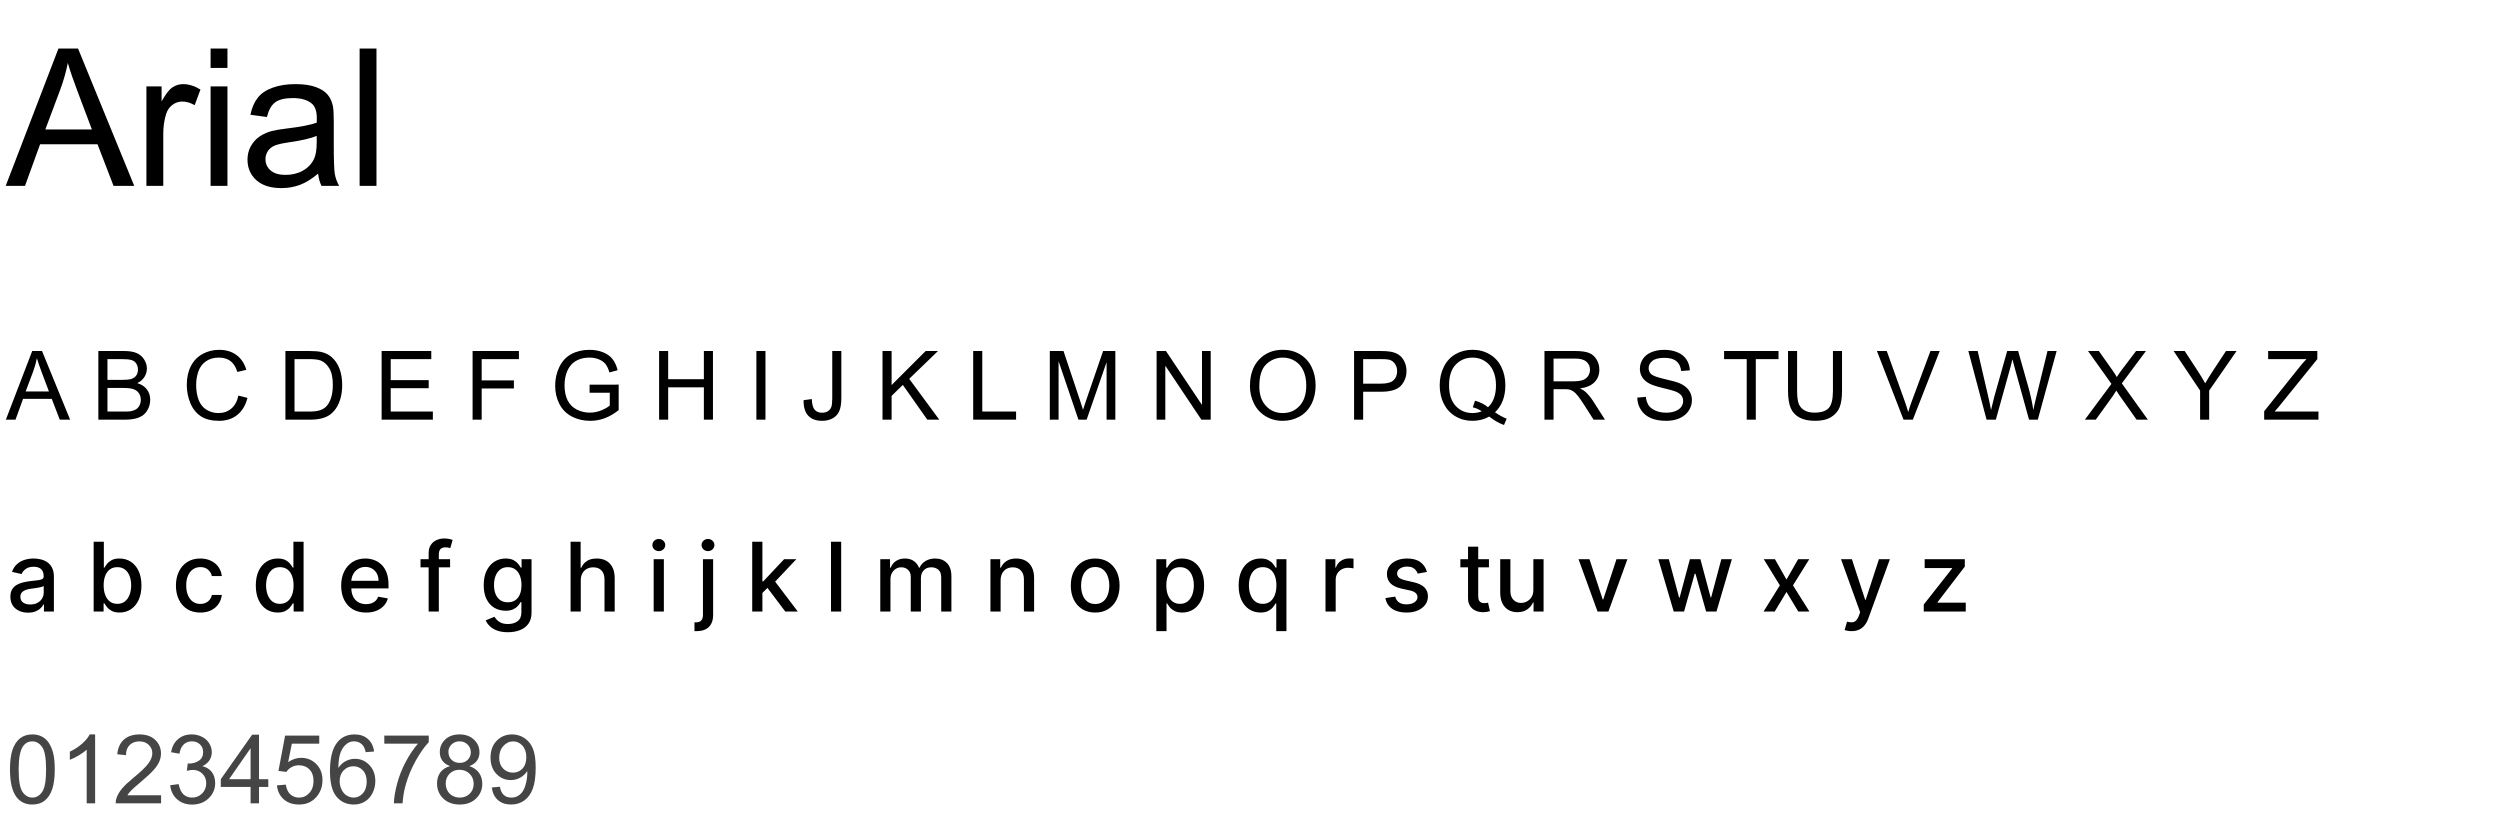 <svg width="417" height="136" viewBox="0 0 417 136" fill="none" xmlns="http://www.w3.org/2000/svg">
<path d="M0.953 31L9.75 8.094H13.016L22.391 31H18.938L16.266 24.062H6.688L4.172 31H0.953ZM7.562 21.594H15.328L12.938 15.25C12.208 13.323 11.667 11.74 11.312 10.5C11.021 11.969 10.609 13.427 10.078 14.875L7.562 21.594ZM24.422 31V14.406H26.953V16.922C27.599 15.745 28.193 14.969 28.734 14.594C29.287 14.219 29.891 14.031 30.547 14.031C31.495 14.031 32.458 14.333 33.438 14.938L32.469 17.547C31.781 17.141 31.094 16.938 30.406 16.938C29.792 16.938 29.24 17.125 28.75 17.5C28.26 17.865 27.912 18.375 27.703 19.031C27.391 20.031 27.234 21.125 27.234 22.312V31H24.422ZM35.125 11.328V8.094H37.938V11.328H35.125ZM35.125 31V14.406H37.938V31H35.125ZM53.062 28.953C52.021 29.838 51.016 30.463 50.047 30.828C49.089 31.193 48.057 31.375 46.953 31.375C45.13 31.375 43.729 30.932 42.75 30.047C41.771 29.151 41.281 28.01 41.281 26.625C41.281 25.812 41.464 25.073 41.828 24.406C42.203 23.729 42.688 23.188 43.281 22.781C43.885 22.375 44.562 22.068 45.312 21.859C45.865 21.713 46.698 21.573 47.812 21.438C50.083 21.167 51.755 20.844 52.828 20.469C52.839 20.083 52.844 19.838 52.844 19.734C52.844 18.588 52.578 17.781 52.047 17.312C51.328 16.677 50.26 16.359 48.844 16.359C47.521 16.359 46.542 16.594 45.906 17.062C45.281 17.521 44.818 18.338 44.516 19.516L41.766 19.141C42.016 17.963 42.427 17.016 43 16.297C43.573 15.568 44.401 15.01 45.484 14.625C46.568 14.229 47.823 14.031 49.25 14.031C50.667 14.031 51.818 14.198 52.703 14.531C53.589 14.865 54.24 15.287 54.656 15.797C55.073 16.297 55.365 16.932 55.531 17.703C55.625 18.182 55.672 19.047 55.672 20.297V24.047C55.672 26.662 55.729 28.318 55.844 29.016C55.969 29.703 56.208 30.365 56.562 31H53.625C53.333 30.417 53.146 29.734 53.062 28.953ZM52.828 22.672C51.807 23.088 50.276 23.443 48.234 23.734C47.078 23.901 46.26 24.088 45.781 24.297C45.302 24.505 44.932 24.812 44.672 25.219C44.411 25.615 44.281 26.057 44.281 26.547C44.281 27.297 44.562 27.922 45.125 28.422C45.698 28.922 46.531 29.172 47.625 29.172C48.708 29.172 49.672 28.938 50.516 28.469C51.359 27.99 51.979 27.338 52.375 26.516C52.677 25.88 52.828 24.943 52.828 23.703V22.672ZM59.984 31V8.094H62.797V31H59.984Z" fill="black"/>
<path d="M0.977 70L5.375 58.547H7.008L11.695 70H9.969L8.633 66.531H3.844L2.586 70H0.977ZM4.281 65.297H8.164L6.969 62.125C6.604 61.161 6.333 60.37 6.156 59.75C6.01 60.484 5.805 61.214 5.539 61.938L4.281 65.297ZM16.406 70V58.547H20.703C21.578 58.547 22.279 58.664 22.805 58.898C23.336 59.128 23.75 59.484 24.047 59.969C24.349 60.448 24.5 60.95 24.5 61.477C24.5 61.966 24.367 62.427 24.102 62.859C23.836 63.292 23.435 63.641 22.898 63.906C23.591 64.109 24.122 64.456 24.492 64.945C24.867 65.435 25.055 66.013 25.055 66.68C25.055 67.216 24.94 67.716 24.711 68.18C24.487 68.638 24.208 68.992 23.875 69.242C23.542 69.492 23.122 69.682 22.617 69.812C22.117 69.938 21.503 70 20.773 70H16.406ZM17.922 63.359H20.398C21.07 63.359 21.552 63.315 21.844 63.227C22.229 63.112 22.518 62.922 22.711 62.656C22.909 62.391 23.008 62.057 23.008 61.656C23.008 61.276 22.917 60.943 22.734 60.656C22.552 60.365 22.292 60.167 21.953 60.062C21.615 59.953 21.034 59.898 20.211 59.898H17.922V63.359ZM17.922 68.648H20.773C21.263 68.648 21.607 68.63 21.805 68.594C22.154 68.531 22.445 68.427 22.68 68.281C22.914 68.135 23.107 67.924 23.258 67.648C23.409 67.367 23.484 67.044 23.484 66.68C23.484 66.253 23.375 65.883 23.156 65.57C22.938 65.253 22.633 65.031 22.242 64.906C21.857 64.776 21.299 64.711 20.57 64.711H17.922V68.648ZM39.766 65.984L41.281 66.367C40.964 67.612 40.391 68.562 39.562 69.219C38.74 69.87 37.732 70.195 36.539 70.195C35.305 70.195 34.3 69.945 33.523 69.445C32.753 68.94 32.164 68.211 31.758 67.258C31.357 66.305 31.156 65.281 31.156 64.188C31.156 62.995 31.383 61.956 31.836 61.07C32.294 60.18 32.943 59.505 33.781 59.047C34.625 58.583 35.552 58.352 36.562 58.352C37.708 58.352 38.672 58.643 39.453 59.227C40.234 59.81 40.779 60.63 41.086 61.688L39.594 62.039C39.328 61.206 38.943 60.599 38.438 60.219C37.932 59.839 37.297 59.648 36.531 59.648C35.651 59.648 34.914 59.859 34.32 60.281C33.732 60.703 33.318 61.271 33.078 61.984C32.839 62.693 32.719 63.425 32.719 64.18C32.719 65.154 32.859 66.005 33.141 66.734C33.427 67.458 33.87 68 34.469 68.359C35.068 68.719 35.716 68.898 36.414 68.898C37.263 68.898 37.982 68.654 38.57 68.164C39.159 67.674 39.557 66.948 39.766 65.984ZM47.609 70V58.547H51.555C52.445 58.547 53.125 58.602 53.594 58.711C54.25 58.862 54.81 59.135 55.273 59.531C55.878 60.042 56.328 60.695 56.625 61.492C56.927 62.284 57.078 63.19 57.078 64.211C57.078 65.081 56.977 65.852 56.773 66.523C56.57 67.195 56.31 67.753 55.992 68.195C55.675 68.633 55.325 68.979 54.945 69.234C54.57 69.484 54.115 69.674 53.578 69.805C53.047 69.935 52.435 70 51.742 70H47.609ZM49.125 68.648H51.57C52.325 68.648 52.917 68.578 53.344 68.438C53.776 68.297 54.12 68.099 54.375 67.844C54.734 67.484 55.013 67.003 55.211 66.398C55.414 65.789 55.516 65.052 55.516 64.188C55.516 62.99 55.318 62.07 54.922 61.43C54.531 60.784 54.055 60.352 53.492 60.133C53.086 59.977 52.432 59.898 51.531 59.898H49.125V68.648ZM63.656 70V58.547H71.938V59.898H65.172V63.406H71.508V64.75H65.172V68.648H72.203V70H63.656ZM78.828 70V58.547H86.555V59.898H80.344V63.445H85.719V64.797H80.344V70H78.828ZM98.344 65.508V64.164L103.195 64.156V68.406C102.451 69 101.682 69.448 100.891 69.75C100.099 70.047 99.287 70.195 98.453 70.195C97.328 70.195 96.305 69.956 95.383 69.477C94.466 68.992 93.773 68.294 93.305 67.383C92.836 66.471 92.602 65.453 92.602 64.328C92.602 63.214 92.833 62.175 93.297 61.211C93.766 60.242 94.438 59.523 95.312 59.055C96.188 58.586 97.195 58.352 98.336 58.352C99.164 58.352 99.912 58.487 100.578 58.758C101.25 59.023 101.776 59.396 102.156 59.875C102.536 60.354 102.826 60.979 103.023 61.75L101.656 62.125C101.484 61.542 101.271 61.083 101.016 60.75C100.76 60.417 100.396 60.151 99.922 59.953C99.448 59.75 98.922 59.648 98.344 59.648C97.651 59.648 97.052 59.755 96.547 59.969C96.042 60.177 95.633 60.453 95.32 60.797C95.013 61.141 94.773 61.518 94.602 61.93C94.31 62.638 94.164 63.406 94.164 64.234C94.164 65.255 94.338 66.109 94.688 66.797C95.042 67.484 95.555 67.995 96.227 68.328C96.898 68.662 97.612 68.828 98.367 68.828C99.023 68.828 99.664 68.703 100.289 68.453C100.914 68.198 101.388 67.927 101.711 67.641V65.508H98.344ZM109.938 70V58.547H111.453V63.25H117.406V58.547H118.922V70H117.406V64.602H111.453V70H109.938ZM126.164 70V58.547H127.68V70H126.164ZM134.039 66.75L135.406 66.562C135.443 67.438 135.607 68.037 135.898 68.359C136.19 68.682 136.594 68.844 137.109 68.844C137.49 68.844 137.818 68.758 138.094 68.586C138.37 68.409 138.56 68.172 138.664 67.875C138.768 67.573 138.82 67.094 138.82 66.438V58.547H140.336V66.352C140.336 67.31 140.219 68.052 139.984 68.578C139.755 69.104 139.388 69.505 138.883 69.781C138.383 70.057 137.794 70.195 137.117 70.195C136.112 70.195 135.341 69.906 134.805 69.328C134.273 68.75 134.018 67.891 134.039 66.75ZM147.203 70V58.547H148.719V64.227L154.406 58.547H156.461L151.656 63.188L156.672 70H154.672L150.594 64.203L148.719 66.031V70H147.203ZM162.328 70V58.547H163.844V68.648H169.484V70H162.328ZM175.109 70V58.547H177.391L180.102 66.656C180.352 67.412 180.534 67.977 180.648 68.352C180.779 67.935 180.982 67.323 181.258 66.516L184 58.547H186.039V70H184.578V60.414L181.25 70H179.883L176.57 60.25V70H175.109ZM192.922 70V58.547H194.477L200.492 67.539V58.547H201.945V70H200.391L194.375 61V70H192.922ZM208.492 64.422C208.492 62.521 209.003 61.034 210.023 59.961C211.044 58.883 212.362 58.344 213.977 58.344C215.034 58.344 215.987 58.596 216.836 59.102C217.685 59.607 218.331 60.312 218.773 61.219C219.221 62.12 219.445 63.143 219.445 64.289C219.445 65.451 219.211 66.49 218.742 67.406C218.273 68.323 217.609 69.018 216.75 69.492C215.891 69.961 214.964 70.195 213.969 70.195C212.891 70.195 211.927 69.935 211.078 69.414C210.229 68.893 209.586 68.182 209.148 67.281C208.711 66.38 208.492 65.427 208.492 64.422ZM210.055 64.445C210.055 65.826 210.424 66.914 211.164 67.711C211.909 68.503 212.841 68.898 213.961 68.898C215.102 68.898 216.039 68.497 216.773 67.695C217.513 66.893 217.883 65.755 217.883 64.281C217.883 63.349 217.724 62.536 217.406 61.844C217.094 61.146 216.633 60.607 216.023 60.227C215.419 59.841 214.74 59.648 213.984 59.648C212.911 59.648 211.987 60.018 211.211 60.758C210.44 61.492 210.055 62.721 210.055 64.445ZM225.859 70V58.547H230.18C230.94 58.547 231.521 58.583 231.922 58.656C232.484 58.75 232.956 58.93 233.336 59.195C233.716 59.456 234.021 59.823 234.25 60.297C234.484 60.771 234.602 61.292 234.602 61.859C234.602 62.833 234.292 63.659 233.672 64.336C233.052 65.008 231.932 65.344 230.312 65.344H227.375V70H225.859ZM227.375 63.992H230.336C231.315 63.992 232.01 63.81 232.422 63.445C232.833 63.081 233.039 62.568 233.039 61.906C233.039 61.427 232.917 61.018 232.672 60.68C232.432 60.336 232.115 60.109 231.719 60C231.464 59.932 230.992 59.898 230.305 59.898H227.375V63.992ZM249.367 68.773C250.07 69.258 250.719 69.612 251.312 69.836L250.867 70.891C250.044 70.594 249.224 70.125 248.406 69.484C247.557 69.958 246.62 70.195 245.594 70.195C244.557 70.195 243.617 69.945 242.773 69.445C241.93 68.945 241.279 68.242 240.82 67.336C240.367 66.43 240.141 65.409 240.141 64.273C240.141 63.143 240.37 62.115 240.828 61.188C241.286 60.26 241.938 59.555 242.781 59.07C243.63 58.586 244.578 58.344 245.625 58.344C246.682 58.344 247.635 58.596 248.484 59.102C249.333 59.602 249.979 60.305 250.422 61.211C250.87 62.112 251.094 63.13 251.094 64.266C251.094 65.208 250.951 66.057 250.664 66.812C250.378 67.562 249.945 68.216 249.367 68.773ZM246.031 66.836C246.906 67.081 247.628 67.445 248.195 67.93C249.086 67.117 249.531 65.896 249.531 64.266C249.531 63.339 249.372 62.529 249.055 61.836C248.742 61.143 248.281 60.607 247.672 60.227C247.068 59.841 246.388 59.648 245.633 59.648C244.503 59.648 243.565 60.036 242.82 60.812C242.076 61.583 241.703 62.737 241.703 64.273C241.703 65.763 242.07 66.906 242.805 67.703C243.544 68.5 244.487 68.898 245.633 68.898C246.174 68.898 246.685 68.797 247.164 68.594C246.69 68.287 246.19 68.068 245.664 67.938L246.031 66.836ZM257.617 70V58.547H262.695C263.716 58.547 264.492 58.651 265.023 58.859C265.555 59.062 265.979 59.425 266.297 59.945C266.615 60.466 266.773 61.042 266.773 61.672C266.773 62.484 266.51 63.169 265.984 63.727C265.458 64.284 264.646 64.638 263.547 64.789C263.948 64.982 264.253 65.172 264.461 65.359C264.904 65.766 265.323 66.273 265.719 66.883L267.711 70H265.805L264.289 67.617C263.846 66.93 263.482 66.404 263.195 66.039C262.909 65.674 262.651 65.419 262.422 65.273C262.198 65.128 261.969 65.026 261.734 64.969C261.562 64.932 261.281 64.914 260.891 64.914H259.133V70H257.617ZM259.133 63.602H262.391C263.083 63.602 263.625 63.531 264.016 63.391C264.406 63.245 264.703 63.016 264.906 62.703C265.109 62.385 265.211 62.042 265.211 61.672C265.211 61.13 265.013 60.685 264.617 60.336C264.227 59.987 263.607 59.812 262.758 59.812H259.133V63.602ZM273.094 66.32L274.523 66.195C274.591 66.768 274.747 67.24 274.992 67.609C275.242 67.974 275.628 68.271 276.148 68.5C276.669 68.724 277.255 68.836 277.906 68.836C278.484 68.836 278.995 68.75 279.438 68.578C279.88 68.406 280.208 68.172 280.422 67.875C280.641 67.573 280.75 67.245 280.75 66.891C280.75 66.531 280.646 66.219 280.438 65.953C280.229 65.682 279.885 65.456 279.406 65.273C279.099 65.154 278.419 64.969 277.367 64.719C276.315 64.463 275.578 64.224 275.156 64C274.609 63.714 274.201 63.359 273.93 62.938C273.664 62.51 273.531 62.034 273.531 61.508C273.531 60.93 273.695 60.391 274.023 59.891C274.352 59.385 274.831 59.003 275.461 58.742C276.091 58.482 276.792 58.352 277.562 58.352C278.411 58.352 279.159 58.49 279.805 58.766C280.456 59.036 280.956 59.438 281.305 59.969C281.654 60.5 281.841 61.102 281.867 61.773L280.414 61.883C280.336 61.159 280.07 60.612 279.617 60.242C279.169 59.872 278.505 59.688 277.625 59.688C276.708 59.688 276.039 59.857 275.617 60.195C275.201 60.529 274.992 60.932 274.992 61.406C274.992 61.818 275.141 62.156 275.438 62.422C275.729 62.688 276.49 62.961 277.719 63.242C278.953 63.518 279.799 63.76 280.258 63.969C280.924 64.276 281.417 64.667 281.734 65.141C282.052 65.609 282.211 66.151 282.211 66.766C282.211 67.375 282.036 67.951 281.688 68.492C281.339 69.029 280.836 69.448 280.18 69.75C279.529 70.047 278.794 70.195 277.977 70.195C276.94 70.195 276.07 70.044 275.367 69.742C274.669 69.44 274.12 68.987 273.719 68.383C273.323 67.773 273.115 67.086 273.094 66.32ZM291.352 70V59.898H287.578V58.547H296.656V59.898H292.867V70H291.352ZM305.734 58.547H307.25V65.164C307.25 66.315 307.12 67.229 306.859 67.906C306.599 68.583 306.128 69.135 305.445 69.562C304.768 69.984 303.878 70.195 302.773 70.195C301.701 70.195 300.823 70.01 300.141 69.641C299.458 69.271 298.971 68.737 298.68 68.039C298.388 67.336 298.242 66.378 298.242 65.164V58.547H299.758V65.156C299.758 66.151 299.849 66.885 300.031 67.359C300.219 67.828 300.536 68.19 300.984 68.445C301.438 68.701 301.99 68.828 302.641 68.828C303.755 68.828 304.549 68.576 305.023 68.07C305.497 67.565 305.734 66.594 305.734 65.156V58.547ZM317.508 70L313.07 58.547H314.711L317.688 66.867C317.927 67.534 318.128 68.159 318.289 68.742C318.466 68.117 318.672 67.492 318.906 66.867L322 58.547H323.547L319.062 70H317.508ZM331.359 70L328.32 58.547H329.875L331.617 66.055C331.805 66.841 331.966 67.622 332.102 68.398C332.393 67.174 332.565 66.469 332.617 66.281L334.797 58.547H336.625L338.266 64.344C338.677 65.781 338.974 67.133 339.156 68.398C339.302 67.674 339.492 66.844 339.727 65.906L341.523 58.547H343.047L339.906 70H338.445L336.031 61.273C335.828 60.544 335.708 60.096 335.672 59.93C335.552 60.456 335.44 60.904 335.336 61.273L332.906 70H331.359ZM347.758 70L352.188 64.031L348.281 58.547H350.086L352.164 61.484C352.596 62.094 352.904 62.562 353.086 62.891C353.341 62.474 353.643 62.039 353.992 61.586L356.297 58.547H357.945L353.922 63.945L358.258 70H356.383L353.5 65.914C353.339 65.68 353.172 65.424 353 65.148C352.745 65.565 352.562 65.852 352.453 66.008L349.578 70H347.758ZM366.977 70V65.148L362.562 58.547H364.406L366.664 62C367.081 62.646 367.469 63.292 367.828 63.938C368.172 63.339 368.589 62.664 369.078 61.914L371.297 58.547H373.062L368.492 65.148V70H366.977ZM377.664 70V68.594L383.531 61.258C383.948 60.737 384.344 60.284 384.719 59.898H378.328V58.547H386.531V59.898L380.102 67.844L379.406 68.648H386.719V70H377.664Z" fill="black"/>
<path d="M4.682 102.193C4.129 102.193 3.629 102.091 3.182 101.886C2.735 101.678 2.381 101.377 2.119 100.983C1.862 100.589 1.733 100.106 1.733 99.534C1.733 99.042 1.828 98.636 2.017 98.318C2.206 98 2.462 97.748 2.784 97.562C3.106 97.377 3.466 97.237 3.864 97.142C4.261 97.047 4.667 96.975 5.08 96.926C5.602 96.865 6.027 96.816 6.352 96.778C6.678 96.737 6.915 96.671 7.062 96.579C7.21 96.489 7.284 96.341 7.284 96.136V96.097C7.284 95.6 7.144 95.216 6.864 94.943C6.587 94.671 6.174 94.534 5.625 94.534C5.053 94.534 4.602 94.661 4.273 94.915C3.947 95.165 3.722 95.443 3.597 95.75L2 95.386C2.189 94.856 2.466 94.428 2.83 94.102C3.197 93.773 3.619 93.534 4.097 93.386C4.574 93.235 5.076 93.159 5.602 93.159C5.951 93.159 6.32 93.201 6.71 93.284C7.104 93.364 7.472 93.511 7.812 93.727C8.157 93.943 8.439 94.252 8.659 94.653C8.879 95.051 8.989 95.568 8.989 96.204V102H7.33V100.807H7.261C7.152 101.027 6.987 101.242 6.767 101.455C6.547 101.667 6.265 101.843 5.92 101.983C5.576 102.123 5.163 102.193 4.682 102.193ZM5.051 100.83C5.521 100.83 5.922 100.737 6.256 100.551C6.593 100.366 6.848 100.123 7.023 99.824C7.201 99.521 7.29 99.197 7.29 98.852V97.727C7.229 97.788 7.112 97.845 6.938 97.898C6.767 97.947 6.572 97.99 6.352 98.028C6.133 98.062 5.919 98.095 5.71 98.125C5.502 98.151 5.328 98.174 5.188 98.193C4.858 98.235 4.557 98.305 4.284 98.403C4.015 98.502 3.799 98.644 3.636 98.829C3.477 99.011 3.398 99.254 3.398 99.557C3.398 99.977 3.553 100.295 3.864 100.511C4.174 100.723 4.57 100.83 5.051 100.83ZM15.622 102V90.364H17.321V94.688H17.423C17.522 94.506 17.664 94.296 17.849 94.057C18.035 93.818 18.293 93.61 18.622 93.432C18.952 93.25 19.387 93.159 19.929 93.159C20.634 93.159 21.262 93.337 21.815 93.693C22.368 94.049 22.802 94.562 23.116 95.233C23.435 95.903 23.594 96.71 23.594 97.653C23.594 98.597 23.437 99.405 23.122 100.08C22.808 100.75 22.376 101.267 21.827 101.631C21.277 101.991 20.651 102.17 19.946 102.17C19.416 102.17 18.982 102.081 18.645 101.903C18.312 101.725 18.05 101.517 17.861 101.278C17.671 101.04 17.526 100.828 17.423 100.642H17.281V102H15.622ZM17.287 97.636C17.287 98.25 17.376 98.788 17.554 99.25C17.732 99.712 17.99 100.074 18.327 100.335C18.664 100.593 19.077 100.722 19.565 100.722C20.073 100.722 20.497 100.587 20.838 100.318C21.179 100.045 21.437 99.676 21.611 99.21C21.789 98.744 21.878 98.22 21.878 97.636C21.878 97.061 21.791 96.544 21.616 96.085C21.446 95.627 21.188 95.265 20.844 95C20.503 94.735 20.077 94.602 19.565 94.602C19.073 94.602 18.656 94.729 18.315 94.983C17.978 95.237 17.723 95.591 17.548 96.046C17.374 96.5 17.287 97.03 17.287 97.636ZM33.412 102.176C32.567 102.176 31.84 101.985 31.23 101.602C30.624 101.216 30.158 100.684 29.832 100.006C29.507 99.328 29.344 98.551 29.344 97.676C29.344 96.79 29.51 96.008 29.844 95.329C30.177 94.648 30.647 94.115 31.253 93.733C31.859 93.35 32.573 93.159 33.395 93.159C34.058 93.159 34.649 93.282 35.168 93.528C35.687 93.771 36.105 94.112 36.423 94.551C36.745 94.99 36.937 95.504 36.997 96.091H35.344C35.253 95.682 35.044 95.329 34.719 95.034C34.397 94.739 33.965 94.591 33.423 94.591C32.95 94.591 32.535 94.716 32.179 94.966C31.827 95.212 31.552 95.564 31.355 96.023C31.158 96.477 31.06 97.015 31.06 97.636C31.06 98.273 31.156 98.822 31.349 99.284C31.543 99.746 31.815 100.104 32.168 100.358C32.524 100.612 32.942 100.739 33.423 100.739C33.745 100.739 34.037 100.68 34.298 100.562C34.563 100.441 34.785 100.269 34.963 100.045C35.145 99.822 35.272 99.553 35.344 99.239H36.997C36.937 99.803 36.753 100.307 36.446 100.75C36.139 101.193 35.728 101.542 35.213 101.795C34.702 102.049 34.101 102.176 33.412 102.176ZM46.315 102.17C45.611 102.17 44.982 101.991 44.429 101.631C43.88 101.267 43.448 100.75 43.133 100.08C42.823 99.405 42.668 98.597 42.668 97.653C42.668 96.71 42.825 95.903 43.139 95.233C43.457 94.562 43.893 94.049 44.446 93.693C44.999 93.337 45.626 93.159 46.327 93.159C46.868 93.159 47.304 93.25 47.633 93.432C47.967 93.61 48.224 93.818 48.406 94.057C48.592 94.296 48.736 94.506 48.838 94.688H48.94V90.364H50.639V102H48.98V100.642H48.838C48.736 100.828 48.588 101.04 48.395 101.278C48.206 101.517 47.944 101.725 47.611 101.903C47.278 102.081 46.846 102.17 46.315 102.17ZM46.69 100.722C47.179 100.722 47.592 100.593 47.929 100.335C48.27 100.074 48.528 99.712 48.702 99.25C48.88 98.788 48.969 98.25 48.969 97.636C48.969 97.03 48.882 96.5 48.707 96.046C48.533 95.591 48.278 95.237 47.94 94.983C47.603 94.729 47.187 94.602 46.69 94.602C46.179 94.602 45.753 94.735 45.412 95C45.071 95.265 44.813 95.627 44.639 96.085C44.469 96.544 44.383 97.061 44.383 97.636C44.383 98.22 44.471 98.744 44.645 99.21C44.819 99.676 45.077 100.045 45.418 100.318C45.762 100.587 46.187 100.722 46.69 100.722ZM61.06 102.176C60.2 102.176 59.459 101.992 58.838 101.625C58.221 101.254 57.743 100.733 57.406 100.062C57.073 99.388 56.906 98.599 56.906 97.693C56.906 96.799 57.073 96.011 57.406 95.329C57.743 94.648 58.213 94.115 58.815 93.733C59.421 93.35 60.13 93.159 60.94 93.159C61.433 93.159 61.91 93.24 62.372 93.403C62.834 93.566 63.249 93.822 63.617 94.171C63.984 94.519 64.274 94.972 64.486 95.528C64.698 96.081 64.804 96.754 64.804 97.546V98.148H57.867V96.875H63.139C63.139 96.428 63.048 96.032 62.867 95.688C62.685 95.339 62.429 95.064 62.099 94.864C61.774 94.663 61.391 94.562 60.952 94.562C60.474 94.562 60.058 94.68 59.702 94.915C59.349 95.146 59.077 95.449 58.883 95.824C58.694 96.195 58.599 96.599 58.599 97.034V98.028C58.599 98.612 58.702 99.108 58.906 99.517C59.115 99.926 59.404 100.239 59.776 100.455C60.147 100.667 60.581 100.773 61.077 100.773C61.399 100.773 61.692 100.727 61.957 100.636C62.222 100.542 62.452 100.402 62.645 100.216C62.838 100.03 62.986 99.801 63.088 99.528L64.696 99.818C64.567 100.292 64.336 100.706 64.003 101.062C63.673 101.415 63.258 101.689 62.758 101.886C62.262 102.08 61.696 102.176 61.06 102.176ZM75.077 93.273V94.636H70.145V93.273H75.077ZM71.497 102V92.261C71.497 91.716 71.617 91.263 71.855 90.903C72.094 90.54 72.41 90.269 72.804 90.091C73.198 89.909 73.626 89.818 74.088 89.818C74.429 89.818 74.721 89.847 74.963 89.903C75.206 89.956 75.385 90.006 75.503 90.051L75.105 91.426C75.026 91.403 74.923 91.377 74.798 91.347C74.673 91.312 74.522 91.296 74.344 91.296C73.931 91.296 73.635 91.398 73.457 91.602C73.283 91.807 73.196 92.102 73.196 92.489V102H71.497ZM84.723 105.455C84.03 105.455 83.433 105.364 82.933 105.182C82.437 105 82.032 104.759 81.717 104.46C81.403 104.161 81.168 103.833 81.013 103.477L82.473 102.875C82.575 103.042 82.712 103.218 82.882 103.403C83.056 103.593 83.291 103.754 83.587 103.886C83.886 104.019 84.27 104.085 84.74 104.085C85.384 104.085 85.916 103.928 86.337 103.614C86.757 103.303 86.967 102.807 86.967 102.125V100.409H86.859C86.757 100.595 86.609 100.801 86.416 101.028C86.227 101.256 85.965 101.453 85.632 101.619C85.299 101.786 84.865 101.869 84.331 101.869C83.642 101.869 83.02 101.708 82.467 101.386C81.918 101.061 81.483 100.581 81.16 99.949C80.842 99.312 80.683 98.53 80.683 97.602C80.683 96.674 80.84 95.879 81.155 95.216C81.473 94.553 81.909 94.046 82.462 93.693C83.015 93.337 83.642 93.159 84.342 93.159C84.884 93.159 85.322 93.25 85.655 93.432C85.988 93.61 86.248 93.818 86.433 94.057C86.623 94.296 86.769 94.506 86.871 94.688H86.996V93.273H88.66V102.193C88.66 102.943 88.486 103.559 88.138 104.04C87.789 104.521 87.318 104.877 86.723 105.108C86.132 105.339 85.465 105.455 84.723 105.455ZM84.706 100.46C85.195 100.46 85.608 100.347 85.945 100.119C86.285 99.888 86.543 99.559 86.717 99.131C86.895 98.699 86.984 98.182 86.984 97.579C86.984 96.992 86.897 96.475 86.723 96.028C86.549 95.581 86.293 95.233 85.956 94.983C85.619 94.729 85.202 94.602 84.706 94.602C84.195 94.602 83.769 94.735 83.428 95C83.087 95.261 82.829 95.617 82.655 96.068C82.484 96.519 82.399 97.023 82.399 97.579C82.399 98.151 82.486 98.653 82.66 99.085C82.835 99.517 83.092 99.854 83.433 100.097C83.778 100.339 84.202 100.46 84.706 100.46ZM96.872 96.818V102H95.173V90.364H96.849V94.693H96.957C97.162 94.224 97.474 93.85 97.895 93.574C98.315 93.297 98.865 93.159 99.543 93.159C100.141 93.159 100.664 93.282 101.111 93.528C101.562 93.775 101.91 94.142 102.156 94.631C102.406 95.115 102.531 95.722 102.531 96.449V102H100.832V96.653C100.832 96.013 100.668 95.517 100.338 95.165C100.009 94.809 99.55 94.631 98.963 94.631C98.562 94.631 98.202 94.716 97.883 94.886C97.569 95.057 97.321 95.307 97.139 95.636C96.961 95.962 96.872 96.356 96.872 96.818ZM109.033 102V93.273H110.732V102H109.033ZM109.891 91.926C109.595 91.926 109.341 91.828 109.129 91.631C108.921 91.43 108.817 91.191 108.817 90.915C108.817 90.635 108.921 90.396 109.129 90.199C109.341 89.998 109.595 89.898 109.891 89.898C110.186 89.898 110.438 89.998 110.646 90.199C110.858 90.396 110.964 90.635 110.964 90.915C110.964 91.191 110.858 91.43 110.646 91.631C110.438 91.828 110.186 91.926 109.891 91.926ZM117.251 93.273H118.95V102.568C118.95 103.152 118.844 103.644 118.632 104.045C118.424 104.447 118.113 104.752 117.7 104.96C117.291 105.169 116.786 105.273 116.183 105.273C116.123 105.273 116.066 105.273 116.013 105.273C115.956 105.273 115.897 105.271 115.837 105.267V103.807C115.89 103.807 115.937 103.807 115.979 103.807C116.017 103.807 116.06 103.807 116.109 103.807C116.511 103.807 116.801 103.699 116.979 103.483C117.161 103.271 117.251 102.962 117.251 102.557V93.273ZM118.092 91.926C117.797 91.926 117.543 91.828 117.331 91.631C117.123 91.43 117.018 91.191 117.018 90.915C117.018 90.635 117.123 90.396 117.331 90.199C117.543 89.998 117.797 89.898 118.092 89.898C118.388 89.898 118.64 89.998 118.848 90.199C119.06 90.396 119.166 90.635 119.166 90.915C119.166 91.191 119.06 91.43 118.848 91.631C118.64 91.828 118.388 91.926 118.092 91.926ZM127.033 99.04L127.021 96.966H127.317L130.794 93.273H132.828L128.862 97.477H128.595L127.033 99.04ZM125.47 102V90.364H127.169V102H125.47ZM130.982 102L127.857 97.852L129.027 96.665L133.067 102H130.982ZM140.31 90.364V102H138.611V90.364H140.31ZM146.83 102V93.273H148.46V94.693H148.568C148.75 94.212 149.047 93.837 149.46 93.568C149.873 93.296 150.367 93.159 150.943 93.159C151.527 93.159 152.015 93.296 152.409 93.568C152.807 93.841 153.1 94.216 153.29 94.693H153.381C153.589 94.227 153.92 93.856 154.375 93.579C154.83 93.299 155.371 93.159 156 93.159C156.792 93.159 157.438 93.407 157.938 93.903C158.441 94.4 158.693 95.148 158.693 96.148V102H156.994V96.307C156.994 95.716 156.833 95.288 156.511 95.023C156.189 94.758 155.805 94.625 155.358 94.625C154.805 94.625 154.375 94.796 154.068 95.136C153.761 95.474 153.608 95.907 153.608 96.438V102H151.915V96.199C151.915 95.725 151.767 95.345 151.472 95.057C151.176 94.769 150.792 94.625 150.318 94.625C149.996 94.625 149.699 94.71 149.426 94.881C149.157 95.047 148.939 95.28 148.773 95.579C148.61 95.879 148.528 96.225 148.528 96.619V102H146.83ZM166.903 96.818V102H165.205V93.273H166.835V94.693H166.943C167.144 94.231 167.458 93.86 167.886 93.579C168.318 93.299 168.862 93.159 169.517 93.159C170.112 93.159 170.633 93.284 171.08 93.534C171.527 93.78 171.873 94.148 172.119 94.636C172.366 95.125 172.489 95.729 172.489 96.449V102H170.79V96.653C170.79 96.021 170.625 95.526 170.295 95.171C169.966 94.811 169.513 94.631 168.938 94.631C168.544 94.631 168.193 94.716 167.886 94.886C167.583 95.057 167.343 95.307 167.165 95.636C166.991 95.962 166.903 96.356 166.903 96.818ZM182.678 102.176C181.859 102.176 181.145 101.989 180.536 101.614C179.926 101.239 179.452 100.714 179.115 100.04C178.778 99.365 178.609 98.578 178.609 97.676C178.609 96.771 178.778 95.979 179.115 95.301C179.452 94.623 179.926 94.097 180.536 93.722C181.145 93.347 181.859 93.159 182.678 93.159C183.496 93.159 184.21 93.347 184.82 93.722C185.429 94.097 185.903 94.623 186.24 95.301C186.577 95.979 186.746 96.771 186.746 97.676C186.746 98.578 186.577 99.365 186.24 100.04C185.903 100.714 185.429 101.239 184.82 101.614C184.21 101.989 183.496 102.176 182.678 102.176ZM182.683 100.75C183.214 100.75 183.653 100.61 184.001 100.33C184.35 100.049 184.607 99.676 184.774 99.21C184.945 98.744 185.03 98.231 185.03 97.671C185.03 97.114 184.945 96.602 184.774 96.136C184.607 95.667 184.35 95.29 184.001 95.006C183.653 94.722 183.214 94.579 182.683 94.579C182.149 94.579 181.706 94.722 181.354 95.006C181.005 95.29 180.746 95.667 180.575 96.136C180.409 96.602 180.325 97.114 180.325 97.671C180.325 98.231 180.409 98.744 180.575 99.21C180.746 99.676 181.005 100.049 181.354 100.33C181.706 100.61 182.149 100.75 182.683 100.75ZM192.876 105.273V93.273H194.536V94.688H194.678C194.776 94.506 194.918 94.296 195.104 94.057C195.289 93.818 195.547 93.61 195.876 93.432C196.206 93.25 196.642 93.159 197.183 93.159C197.888 93.159 198.517 93.337 199.07 93.693C199.623 94.049 200.056 94.562 200.371 95.233C200.689 95.903 200.848 96.71 200.848 97.653C200.848 98.597 200.691 99.405 200.376 100.08C200.062 100.75 199.63 101.267 199.081 101.631C198.532 101.991 197.905 102.17 197.2 102.17C196.67 102.17 196.236 102.081 195.899 101.903C195.566 101.725 195.304 101.517 195.115 101.278C194.926 101.04 194.78 100.828 194.678 100.642H194.575V105.273H192.876ZM194.541 97.636C194.541 98.25 194.63 98.788 194.808 99.25C194.986 99.712 195.244 100.074 195.581 100.335C195.918 100.593 196.331 100.722 196.82 100.722C197.327 100.722 197.751 100.587 198.092 100.318C198.433 100.045 198.691 99.676 198.865 99.21C199.043 98.744 199.132 98.22 199.132 97.636C199.132 97.061 199.045 96.544 198.871 96.085C198.7 95.627 198.443 95.265 198.098 95C197.757 94.735 197.331 94.602 196.82 94.602C196.327 94.602 195.911 94.729 195.57 94.983C195.232 95.237 194.977 95.591 194.803 96.046C194.628 96.5 194.541 97.03 194.541 97.636ZM212.878 105.273V100.642H212.776C212.673 100.828 212.526 101.04 212.332 101.278C212.143 101.517 211.882 101.725 211.548 101.903C211.215 102.081 210.783 102.17 210.253 102.17C209.548 102.17 208.92 101.991 208.366 101.631C207.817 101.267 207.385 100.75 207.071 100.08C206.76 99.405 206.605 98.597 206.605 97.653C206.605 96.71 206.762 95.903 207.077 95.233C207.395 94.562 207.83 94.049 208.384 93.693C208.937 93.337 209.563 93.159 210.264 93.159C210.806 93.159 211.241 93.25 211.571 93.432C211.904 93.61 212.162 93.818 212.344 94.057C212.529 94.296 212.673 94.506 212.776 94.688H212.918V93.273H214.577V105.273H212.878ZM210.628 100.722C211.116 100.722 211.529 100.593 211.866 100.335C212.207 100.074 212.465 99.712 212.639 99.25C212.817 98.788 212.906 98.25 212.906 97.636C212.906 97.03 212.819 96.5 212.645 96.046C212.471 95.591 212.215 95.237 211.878 94.983C211.541 94.729 211.124 94.602 210.628 94.602C210.116 94.602 209.69 94.735 209.349 95C209.009 95.265 208.751 95.627 208.577 96.085C208.406 96.544 208.321 97.061 208.321 97.636C208.321 98.22 208.408 98.744 208.582 99.21C208.757 99.676 209.014 100.045 209.355 100.318C209.7 100.587 210.124 100.722 210.628 100.722ZM221.095 102V93.273H222.737V94.659H222.828C222.987 94.189 223.268 93.82 223.669 93.551C224.074 93.278 224.533 93.142 225.044 93.142C225.15 93.142 225.275 93.146 225.419 93.153C225.567 93.161 225.682 93.171 225.766 93.182V94.807C225.697 94.788 225.576 94.767 225.402 94.744C225.228 94.718 225.054 94.704 224.879 94.704C224.478 94.704 224.12 94.79 223.805 94.96C223.495 95.127 223.249 95.36 223.067 95.659C222.885 95.954 222.794 96.292 222.794 96.671V102H221.095ZM238.01 95.403L236.47 95.676C236.406 95.479 236.304 95.292 236.163 95.114C236.027 94.936 235.841 94.79 235.607 94.676C235.372 94.562 235.078 94.506 234.726 94.506C234.245 94.506 233.843 94.614 233.521 94.829C233.199 95.042 233.038 95.316 233.038 95.653C233.038 95.945 233.146 96.18 233.362 96.358C233.578 96.536 233.927 96.682 234.408 96.796L235.794 97.114C236.597 97.299 237.196 97.585 237.589 97.972C237.983 98.358 238.18 98.86 238.18 99.477C238.18 100 238.029 100.466 237.726 100.875C237.427 101.28 237.008 101.598 236.47 101.83C235.936 102.061 235.317 102.176 234.612 102.176C233.635 102.176 232.838 101.968 232.22 101.551C231.603 101.131 231.224 100.534 231.084 99.761L232.726 99.511C232.828 99.939 233.038 100.263 233.357 100.483C233.675 100.699 234.089 100.807 234.601 100.807C235.158 100.807 235.603 100.691 235.936 100.46C236.269 100.225 236.436 99.939 236.436 99.602C236.436 99.329 236.334 99.1 236.129 98.915C235.929 98.729 235.62 98.589 235.203 98.494L233.726 98.171C232.911 97.985 232.309 97.689 231.919 97.284C231.533 96.879 231.339 96.365 231.339 95.744C231.339 95.229 231.483 94.778 231.771 94.392C232.059 94.006 232.457 93.704 232.964 93.489C233.472 93.269 234.054 93.159 234.709 93.159C235.652 93.159 236.394 93.364 236.936 93.773C237.478 94.178 237.836 94.722 238.01 95.403ZM248.357 93.273V94.636H243.589V93.273H248.357ZM244.868 91.182H246.567V99.438C246.567 99.767 246.616 100.015 246.714 100.182C246.813 100.345 246.94 100.456 247.095 100.517C247.254 100.574 247.427 100.602 247.612 100.602C247.749 100.602 247.868 100.593 247.97 100.574C248.072 100.555 248.152 100.54 248.209 100.528L248.516 101.932C248.417 101.97 248.277 102.008 248.095 102.045C247.913 102.087 247.686 102.11 247.413 102.114C246.966 102.121 246.55 102.042 246.163 101.875C245.777 101.708 245.464 101.451 245.226 101.102C244.987 100.754 244.868 100.316 244.868 99.79V91.182ZM255.764 98.381V93.273H257.469V102H255.798V100.489H255.707C255.507 100.955 255.185 101.343 254.741 101.653C254.302 101.96 253.755 102.114 253.099 102.114C252.539 102.114 252.043 101.991 251.611 101.744C251.183 101.494 250.846 101.125 250.599 100.636C250.357 100.148 250.236 99.544 250.236 98.824V93.273H251.935V98.619C251.935 99.214 252.099 99.688 252.429 100.04C252.759 100.392 253.187 100.568 253.713 100.568C254.031 100.568 254.348 100.489 254.662 100.33C254.98 100.17 255.243 99.93 255.452 99.608C255.664 99.286 255.768 98.877 255.764 98.381ZM271.452 93.273L268.287 102H266.469L263.298 93.273H265.122L267.332 99.989H267.423L269.628 93.273H271.452ZM279.175 102L276.607 93.273H278.362L280.072 99.682H280.158L281.874 93.273H283.629L285.334 99.653H285.419L287.118 93.273H288.874L286.311 102H284.578L282.805 95.699H282.675L280.902 102H279.175ZM296.061 93.273L297.987 96.671L299.93 93.273H301.788L299.067 97.636L301.811 102H299.953L297.987 98.739L296.027 102H294.163L296.879 97.636L294.197 93.273H296.061ZM308.841 105.273C308.587 105.273 308.356 105.252 308.148 105.21C307.939 105.172 307.784 105.131 307.682 105.085L308.091 103.693C308.402 103.777 308.678 103.813 308.92 103.801C309.163 103.79 309.377 103.699 309.562 103.528C309.752 103.358 309.919 103.08 310.062 102.693L310.273 102.114L307.08 93.273H308.898L311.108 100.045H311.199L313.409 93.273H315.233L311.636 103.165C311.47 103.619 311.258 104.004 311 104.318C310.742 104.636 310.436 104.875 310.08 105.034C309.723 105.193 309.311 105.273 308.841 105.273ZM320.882 102V100.835L325.609 94.829V94.75H321.036V93.273H327.729V94.511L323.183 100.443V100.523H327.888V102H320.882Z" fill="black"/>
<path d="M1.664 128.352C1.664 126.997 1.802 125.909 2.078 125.086C2.359 124.258 2.773 123.62 3.32 123.172C3.872 122.724 4.565 122.5 5.398 122.5C6.013 122.5 6.552 122.625 7.016 122.875C7.479 123.12 7.862 123.477 8.164 123.945C8.466 124.409 8.703 124.977 8.875 125.648C9.047 126.315 9.133 127.216 9.133 128.352C9.133 129.695 8.995 130.781 8.719 131.609C8.443 132.432 8.029 133.07 7.477 133.523C6.93 133.971 6.237 134.195 5.398 134.195C4.294 134.195 3.427 133.799 2.797 133.008C2.042 132.055 1.664 130.503 1.664 128.352ZM3.109 128.352C3.109 130.232 3.328 131.484 3.766 132.109C4.208 132.729 4.753 133.039 5.398 133.039C6.044 133.039 6.586 132.727 7.023 132.102C7.466 131.477 7.688 130.227 7.688 128.352C7.688 126.466 7.466 125.214 7.023 124.594C6.586 123.974 6.039 123.664 5.383 123.664C4.737 123.664 4.221 123.938 3.836 124.484C3.352 125.182 3.109 126.471 3.109 128.352ZM15.867 134H14.461V125.039C14.122 125.362 13.677 125.685 13.125 126.008C12.578 126.331 12.086 126.573 11.648 126.734V125.375C12.435 125.005 13.122 124.557 13.711 124.031C14.3 123.505 14.716 122.995 14.961 122.5H15.867V134ZM26.867 132.648V134H19.297C19.287 133.661 19.341 133.336 19.461 133.023C19.654 132.508 19.961 132 20.383 131.5C20.81 131 21.424 130.422 22.227 129.766C23.471 128.745 24.312 127.938 24.75 127.344C25.188 126.745 25.406 126.18 25.406 125.648C25.406 125.091 25.206 124.622 24.805 124.242C24.409 123.857 23.891 123.664 23.25 123.664C22.573 123.664 22.031 123.867 21.625 124.273C21.219 124.68 21.013 125.242 21.008 125.961L19.562 125.812C19.662 124.734 20.034 123.914 20.68 123.352C21.326 122.784 22.193 122.5 23.281 122.5C24.38 122.5 25.25 122.805 25.891 123.414C26.531 124.023 26.852 124.779 26.852 125.68C26.852 126.138 26.758 126.589 26.57 127.031C26.383 127.474 26.07 127.94 25.633 128.43C25.201 128.919 24.479 129.591 23.469 130.445C22.625 131.154 22.083 131.635 21.844 131.891C21.604 132.141 21.406 132.393 21.25 132.648H26.867ZM28.391 130.977L29.797 130.789C29.958 131.586 30.232 132.161 30.617 132.516C31.008 132.865 31.482 133.039 32.039 133.039C32.7 133.039 33.258 132.81 33.711 132.352C34.169 131.893 34.398 131.326 34.398 130.648C34.398 130.003 34.188 129.471 33.766 129.055C33.344 128.633 32.807 128.422 32.156 128.422C31.891 128.422 31.56 128.474 31.164 128.578L31.32 127.344C31.414 127.354 31.49 127.359 31.547 127.359C32.146 127.359 32.685 127.203 33.164 126.891C33.643 126.578 33.883 126.096 33.883 125.445C33.883 124.93 33.708 124.503 33.359 124.164C33.01 123.826 32.56 123.656 32.008 123.656C31.461 123.656 31.005 123.828 30.641 124.172C30.276 124.516 30.042 125.031 29.938 125.719L28.531 125.469C28.703 124.526 29.094 123.797 29.703 123.281C30.312 122.76 31.07 122.5 31.977 122.5C32.602 122.5 33.177 122.635 33.703 122.906C34.229 123.172 34.63 123.536 34.906 124C35.188 124.464 35.328 124.956 35.328 125.477C35.328 125.971 35.195 126.422 34.93 126.828C34.664 127.234 34.271 127.557 33.75 127.797C34.427 127.953 34.953 128.279 35.328 128.773C35.703 129.263 35.891 129.878 35.891 130.617C35.891 131.617 35.526 132.466 34.797 133.164C34.068 133.857 33.146 134.203 32.031 134.203C31.026 134.203 30.19 133.904 29.523 133.305C28.862 132.706 28.484 131.93 28.391 130.977ZM41.797 134V131.258H36.828V129.969L42.055 122.547H43.203V129.969H44.75V131.258H43.203V134H41.797ZM41.797 129.969V124.805L38.211 129.969H41.797ZM46.195 131L47.672 130.875C47.781 131.594 48.034 132.135 48.43 132.5C48.831 132.859 49.312 133.039 49.875 133.039C50.552 133.039 51.125 132.784 51.594 132.273C52.062 131.763 52.297 131.086 52.297 130.242C52.297 129.44 52.07 128.807 51.617 128.344C51.169 127.88 50.581 127.648 49.852 127.648C49.398 127.648 48.99 127.753 48.625 127.961C48.26 128.164 47.974 128.43 47.766 128.758L46.445 128.586L47.555 122.703H53.25V124.047H48.68L48.062 127.125C48.75 126.646 49.471 126.406 50.227 126.406C51.227 126.406 52.07 126.753 52.758 127.445C53.445 128.138 53.789 129.029 53.789 130.117C53.789 131.154 53.487 132.049 52.883 132.805C52.148 133.732 51.146 134.195 49.875 134.195C48.833 134.195 47.982 133.904 47.32 133.32C46.664 132.737 46.289 131.964 46.195 131ZM62.398 125.352L61 125.461C60.875 124.909 60.698 124.508 60.469 124.258C60.089 123.857 59.62 123.656 59.062 123.656C58.615 123.656 58.221 123.781 57.883 124.031C57.44 124.354 57.091 124.826 56.836 125.445C56.581 126.065 56.448 126.948 56.438 128.094C56.776 127.578 57.19 127.195 57.68 126.945C58.169 126.695 58.682 126.57 59.219 126.57C60.156 126.57 60.953 126.917 61.609 127.609C62.271 128.297 62.602 129.188 62.602 130.281C62.602 131 62.445 131.669 62.133 132.289C61.825 132.904 61.401 133.375 60.859 133.703C60.318 134.031 59.703 134.195 59.016 134.195C57.844 134.195 56.888 133.766 56.148 132.906C55.409 132.042 55.039 130.62 55.039 128.641C55.039 126.427 55.448 124.818 56.266 123.812C56.979 122.938 57.94 122.5 59.148 122.5C60.05 122.5 60.786 122.753 61.359 123.258C61.938 123.763 62.284 124.461 62.398 125.352ZM56.656 130.289C56.656 130.773 56.758 131.237 56.961 131.68C57.169 132.122 57.458 132.461 57.828 132.695C58.198 132.924 58.586 133.039 58.992 133.039C59.586 133.039 60.096 132.799 60.523 132.32C60.95 131.841 61.164 131.19 61.164 130.367C61.164 129.576 60.953 128.953 60.531 128.5C60.109 128.042 59.578 127.812 58.938 127.812C58.302 127.812 57.763 128.042 57.32 128.5C56.878 128.953 56.656 129.549 56.656 130.289ZM64.102 124.047V122.695H71.516V123.789C70.787 124.565 70.062 125.596 69.344 126.883C68.63 128.169 68.078 129.492 67.688 130.852C67.406 131.81 67.227 132.859 67.148 134H65.703C65.719 133.099 65.896 132.01 66.234 130.734C66.573 129.458 67.057 128.229 67.688 127.047C68.323 125.859 68.997 124.859 69.711 124.047H64.102ZM75.078 127.789C74.495 127.576 74.062 127.271 73.781 126.875C73.5 126.479 73.359 126.005 73.359 125.453C73.359 124.62 73.659 123.919 74.258 123.352C74.857 122.784 75.654 122.5 76.648 122.5C77.648 122.5 78.453 122.792 79.062 123.375C79.672 123.953 79.977 124.659 79.977 125.492C79.977 126.023 79.836 126.487 79.555 126.883C79.279 127.273 78.857 127.576 78.289 127.789C78.992 128.018 79.526 128.388 79.891 128.898C80.26 129.409 80.445 130.018 80.445 130.727C80.445 131.706 80.099 132.529 79.406 133.195C78.713 133.862 77.802 134.195 76.672 134.195C75.542 134.195 74.63 133.862 73.938 133.195C73.245 132.523 72.898 131.688 72.898 130.688C72.898 129.943 73.086 129.32 73.461 128.82C73.841 128.315 74.38 127.971 75.078 127.789ZM74.797 125.406C74.797 125.948 74.971 126.391 75.32 126.734C75.669 127.078 76.122 127.25 76.68 127.25C77.221 127.25 77.664 127.081 78.008 126.742C78.357 126.398 78.531 125.979 78.531 125.484C78.531 124.969 78.352 124.536 77.992 124.188C77.638 123.833 77.195 123.656 76.664 123.656C76.128 123.656 75.682 123.828 75.328 124.172C74.974 124.516 74.797 124.927 74.797 125.406ZM74.344 130.695C74.344 131.096 74.438 131.484 74.625 131.859C74.818 132.234 75.102 132.526 75.477 132.734C75.852 132.938 76.255 133.039 76.688 133.039C77.359 133.039 77.914 132.823 78.352 132.391C78.789 131.958 79.008 131.409 79.008 130.742C79.008 130.065 78.781 129.505 78.328 129.062C77.88 128.62 77.318 128.398 76.641 128.398C75.979 128.398 75.43 128.617 74.992 129.055C74.56 129.492 74.344 130.039 74.344 130.695ZM82.031 131.352L83.383 131.227C83.497 131.862 83.716 132.323 84.039 132.609C84.362 132.896 84.776 133.039 85.281 133.039C85.713 133.039 86.091 132.94 86.414 132.742C86.742 132.544 87.01 132.281 87.219 131.953C87.427 131.62 87.602 131.172 87.742 130.609C87.883 130.047 87.953 129.474 87.953 128.891C87.953 128.828 87.951 128.734 87.945 128.609C87.664 129.057 87.279 129.422 86.789 129.703C86.305 129.979 85.779 130.117 85.211 130.117C84.263 130.117 83.461 129.773 82.805 129.086C82.148 128.398 81.82 127.492 81.82 126.367C81.82 125.206 82.162 124.271 82.844 123.562C83.531 122.854 84.391 122.5 85.422 122.5C86.167 122.5 86.846 122.701 87.461 123.102C88.081 123.503 88.549 124.076 88.867 124.82C89.19 125.56 89.352 126.633 89.352 128.039C89.352 129.503 89.193 130.669 88.875 131.539C88.557 132.404 88.083 133.062 87.453 133.516C86.828 133.969 86.094 134.195 85.25 134.195C84.354 134.195 83.622 133.948 83.055 133.453C82.487 132.953 82.146 132.253 82.031 131.352ZM87.789 126.297C87.789 125.49 87.573 124.849 87.141 124.375C86.713 123.901 86.198 123.664 85.594 123.664C84.969 123.664 84.424 123.919 83.961 124.43C83.497 124.94 83.266 125.602 83.266 126.414C83.266 127.143 83.484 127.737 83.922 128.195C84.365 128.648 84.909 128.875 85.555 128.875C86.206 128.875 86.74 128.648 87.156 128.195C87.578 127.737 87.789 127.104 87.789 126.297Z" fill="#454545"/>
</svg>
